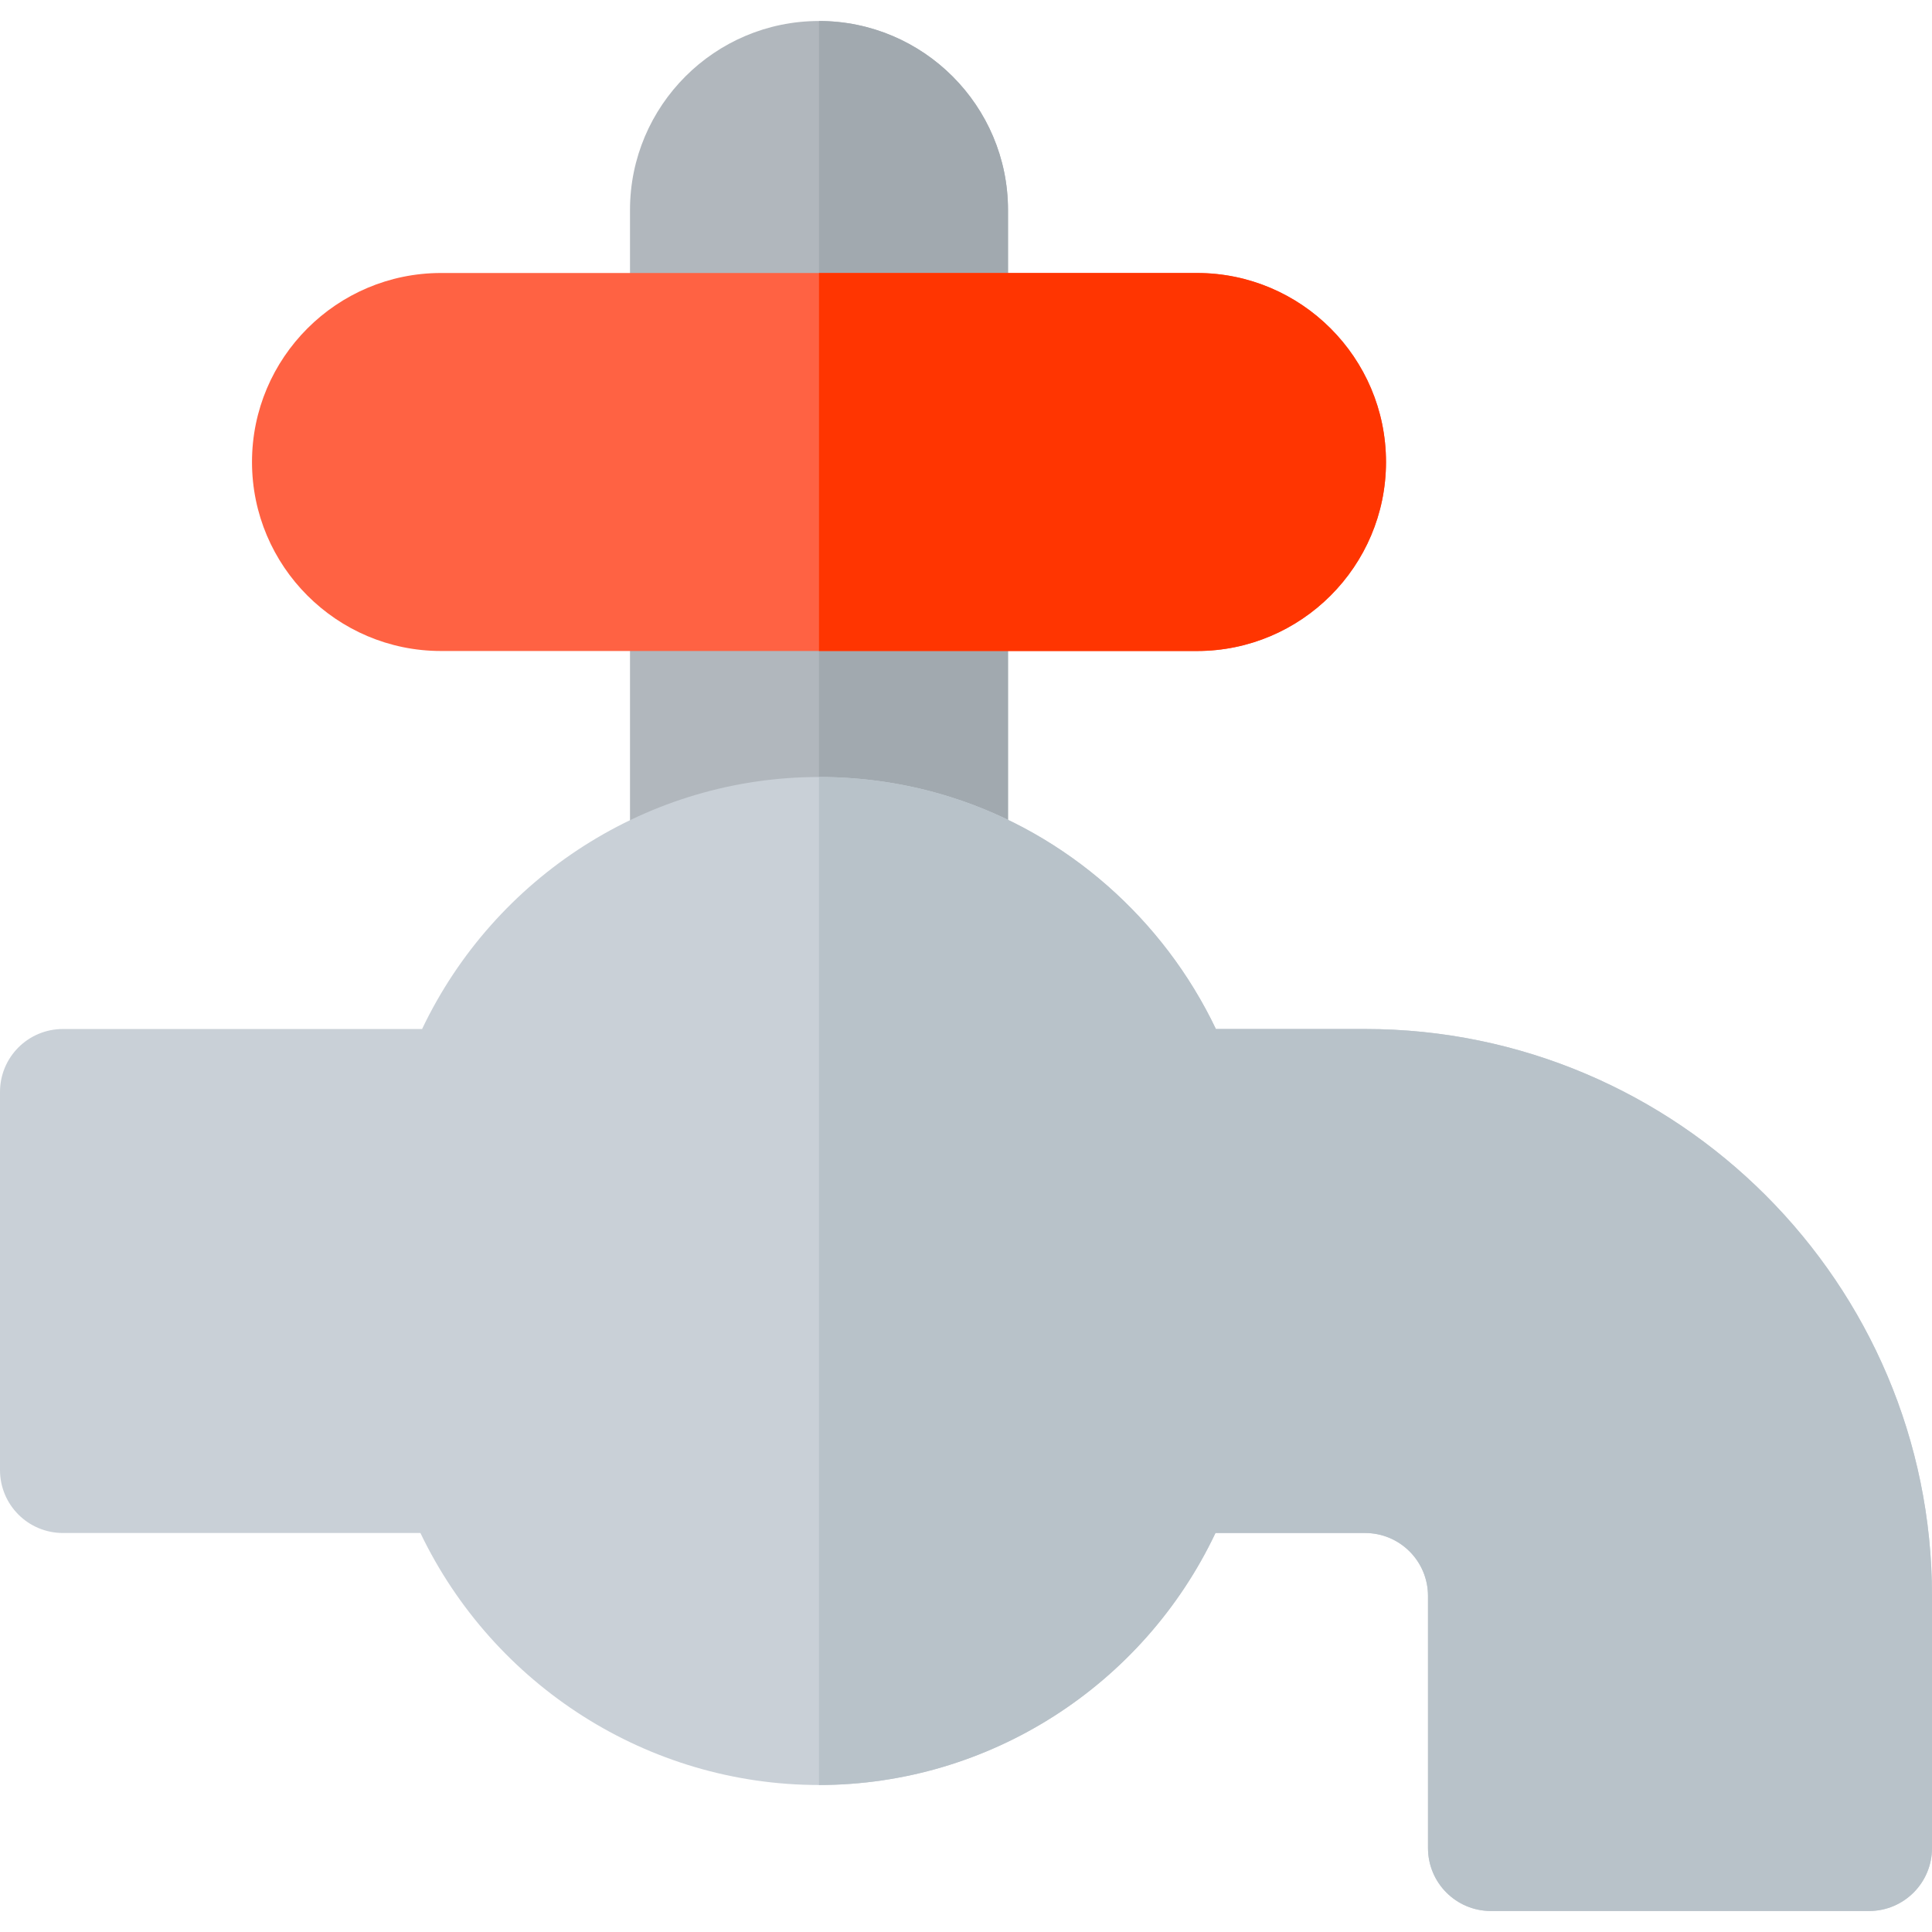 <?xml version="1.0" encoding="iso-8859-1"?>
<!-- Generator: Adobe Illustrator 19.0.0, SVG Export Plug-In . SVG Version: 6.00 Build 0)  -->
<svg version="1.1" id="Layer_1" xmlns="http://www.w3.org/2000/svg" xmlns:xlink="http://www.w3.org/1999/xlink" x="0px" y="0px"
	 viewBox="0 0 512 512" style="enable-background:new 0 0 512 512;" xml:space="preserve">
<rect x="166.957" y="139.13" style="fill:#B1B7BD;" width="100.174" height="100.174"/>
<rect x="217.043" y="139.13" style="fill:#A1A9AF;" width="50.087" height="100.174"/>
<path style="fill:#B1B7BD;" d="M217.043,5.565c-27.619,0-50.087,22.468-50.087,50.087v33.391c0,9.217,7.479,16.696,16.696,16.696
	h66.783c9.217,0,16.696-7.479,16.696-16.696V55.652C267.13,28.033,244.663,5.565,217.043,5.565z"/>
<path style="fill:#A1A9AF;" d="M250.435,105.739c9.217,0,16.696-7.479,16.696-16.696V55.652c0-27.619-22.468-50.087-50.087-50.087
	v100.174H250.435z"/>
<path style="fill:#FF6243;" d="M317.217,172.522H116.87c-27.619,0-50.087-22.468-50.087-50.087s22.468-50.087,50.087-50.087h200.348
	c27.619,0,50.087,22.468,50.087,50.087S344.836,172.522,317.217,172.522z"/>
<path style="fill:#FF3501;" d="M317.217,72.348H217.043v100.174h100.174c27.619,0,50.087-22.468,50.087-50.087
	S344.836,72.348,317.217,72.348z"/>
<path style="fill:#C9D0D7;" d="M361.739,272.696h-39.513c-13.913-29.162-39.513-51.757-70.233-61.44
	c-11.242-3.562-23.04-5.343-34.95-5.343c-45.078,0-85.927,26.379-105.183,66.783H16.696C7.457,272.696,0,280.153,0,289.391v100.174
	c0,9.238,7.457,16.696,16.696,16.696h94.72c19.367,40.403,60.327,66.783,105.628,66.783c45.078,0,85.927-26.379,105.071-66.783
	h39.624c9.238,0,16.696,7.457,16.696,16.696v66.783c0,9.238,7.457,16.696,16.696,16.696h100.174c9.238,0,16.696-7.457,16.696-16.696
	v-66.783C512,340.146,444.55,272.696,361.739,272.696z"/>
<path style="fill:#B8C2C9;" d="M512,422.957v66.783c0,9.238-7.457,16.696-16.696,16.696H395.13c-9.238,0-16.696-7.457-16.696-16.696
	v-66.783c0-9.238-7.457-16.696-16.696-16.696h-39.624c-19.144,40.403-59.993,66.783-105.071,66.783v-267.13
	c11.91,0,23.708,1.781,34.95,5.343c30.72,9.683,56.32,32.278,70.233,61.44h39.513C444.55,272.696,512,340.146,512,422.957z"/>
<g>
</g>
<g>
</g>
<g>
</g>
<g>
</g>
<g>
</g>
<g>
</g>
<g>
</g>
<g>
</g>
<g>
</g>
<g>
</g>
<g>
</g>
<g>
</g>
<g>
</g>
<g>
</g>
<g>
</g>
</svg>
